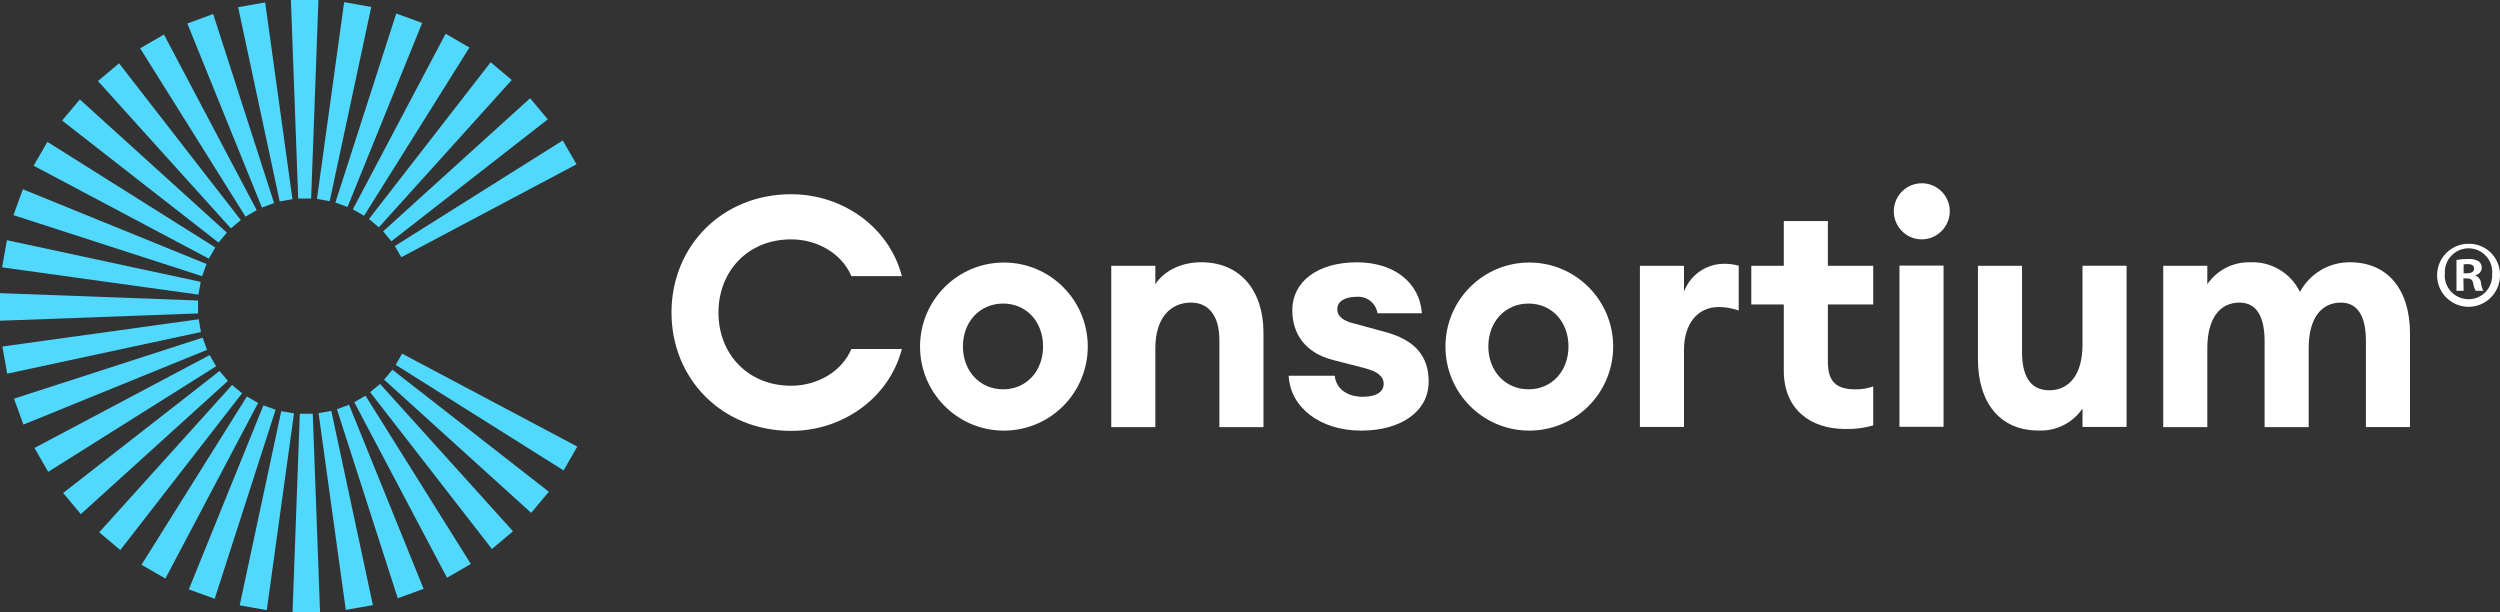 <?xml version="1.0" encoding="UTF-8"?>
<svg width="147px" height="36px" viewBox="0 0 147 36" version="1.1" xmlns="http://www.w3.org/2000/svg" xmlns:xlink="http://www.w3.org/1999/xlink">
    <rect x="0" y="0" width="147" height="36" fill="#333333" stroke="none"/>
    <title>consortium-logo</title>
    <g id="consortium-logo" stroke="none" stroke-width="1" fill="none" fill-rule="evenodd">
        <g id="Logo" fill-rule="nonzero">
            <path d="M46.523,11.421 C49.568,11.421 52.292,13.373 53.029,16.236 L50.061,16.236 C49.494,14.89 48.036,14.074 46.523,14.074 C43.949,14.074 42.245,15.971 42.245,18.38 C42.245,20.789 43.949,22.682 46.523,22.682 C48.036,22.682 49.494,21.867 50.061,20.52 L53.029,20.52 C52.292,23.383 49.568,25.335 46.523,25.335 C42.455,25.335 39.484,22.281 39.484,18.377 C39.484,14.473 42.455,11.421 46.523,11.421 Z" id="Path" fill="#FFFFFF"></path>
            <path d="M58.984,25.32 C56.266,25.294 54.082,23.071 54.099,20.348 C54.116,17.624 56.328,15.428 59.045,15.437 C61.762,15.445 63.961,17.655 63.961,20.378 C63.961,21.697 63.435,22.961 62.5,23.889 C61.566,24.817 60.299,25.332 58.984,25.32 Z M58.984,22.892 C60.346,22.892 61.332,21.83 61.332,20.369 C61.332,18.908 60.346,17.849 58.984,17.849 C57.621,17.849 56.62,18.911 56.62,20.369 C56.62,21.827 57.624,22.892 58.984,22.892 Z" id="Shape" fill="#FFFFFF"></path>
            <path d="M65.342,15.631 L67.934,15.631 L67.934,16.712 C68.427,15.952 69.41,15.421 70.64,15.421 C72.93,15.421 74.292,17.092 74.292,19.557 L74.292,25.116 L71.7,25.116 L71.7,19.992 C71.7,18.627 71.111,17.793 70.033,17.793 C68.843,17.793 67.934,18.664 67.934,20.483 L67.934,25.116 L65.342,25.116 L65.342,15.631 Z" id="Path" fill="#FFFFFF"></path>
            <path d="M80.049,25.32 C77.611,25.32 75.87,23.955 75.774,22.095 L78.48,22.095 C78.576,22.929 79.294,23.331 80.126,23.331 C80.958,23.331 81.359,23.022 81.359,22.574 C81.359,22.126 80.998,21.833 80.166,21.626 L78.388,21.169 C76.742,20.752 75.987,19.625 75.987,18.232 C75.987,16.601 77.423,15.424 79.79,15.424 C81.871,15.424 83.458,16.524 83.609,18.42 L80.998,18.42 C80.903,17.817 80.356,17.394 79.75,17.453 C79.087,17.453 78.634,17.719 78.634,18.173 C78.634,18.704 79.146,18.914 79.713,19.047 L81.377,19.501 C83.227,19.977 84.006,20.962 84.006,22.441 C84.003,24.22 82.339,25.32 80.049,25.32 Z" id="Path" fill="#FFFFFF"></path>
            <path d="M89.878,25.32 C87.16,25.294 84.976,23.071 84.993,20.348 C85.01,17.624 87.222,15.428 89.939,15.437 C92.656,15.445 94.855,17.655 94.855,20.378 C94.855,21.697 94.329,22.961 93.394,23.889 C92.46,24.817 91.193,25.332 89.878,25.32 Z M89.878,22.892 C91.24,22.892 92.226,21.83 92.226,20.369 C92.226,18.908 91.24,17.849 89.878,17.849 C88.515,17.849 87.514,18.911 87.514,20.369 C87.514,21.827 88.518,22.892 89.878,22.892 Z" id="Shape" fill="#FFFFFF"></path>
            <path d="M96.427,15.631 L99.019,15.631 L99.019,17.148 C99.386,16.167 100.319,15.516 101.364,15.511 C101.659,15.505 101.953,15.544 102.236,15.625 L102.236,18.259 C101.859,18.125 101.462,18.055 101.062,18.053 C99.829,18.053 99.019,19.019 99.019,20.573 L99.019,25.104 L96.427,25.104 L96.427,15.631 Z" id="Path" fill="#FFFFFF"></path>
            <path d="M108.499,25.224 C106.496,25.224 104.887,24.106 104.887,21.793 L104.887,17.904 L102.976,17.904 L102.976,15.631 L104.887,15.631 L104.887,12.997 L107.479,12.997 L107.479,15.631 L110.145,15.631 L110.145,17.904 L107.479,17.904 L107.479,21.28 C107.479,22.438 107.969,22.892 109.085,22.892 C109.445,22.901 109.805,22.844 110.145,22.722 L110.145,25.014 C109.611,25.169 109.055,25.24 108.499,25.224 L108.499,25.224 Z" id="Path" fill="#FFFFFF"></path>
            <path d="M112.974,14.074 C112.069,14.059 111.347,13.315 111.356,12.408 C111.366,11.501 112.104,10.772 113.009,10.776 C113.914,10.78 114.646,11.515 114.648,12.422 C114.645,12.864 114.467,13.286 114.153,13.597 C113.839,13.907 113.415,14.079 112.974,14.074 L112.974,14.074 Z M111.689,15.619 L114.281,15.619 L114.281,25.097 L111.689,25.097 L111.689,15.619 Z" id="Shape" fill="#FFFFFF"></path>
            <path d="M116.303,15.631 L118.895,15.631 L118.895,20.693 C118.895,22.114 119.385,22.948 120.5,22.948 C121.616,22.948 122.451,22.095 122.451,20.258 L122.451,15.625 L125.043,15.625 L125.043,25.104 L122.451,25.104 L122.451,24.023 C121.87,24.875 120.888,25.363 119.859,25.314 C117.569,25.314 116.303,23.643 116.303,21.123 L116.303,15.631 Z" id="Path" fill="#FFFFFF"></path>
            <path d="M127.198,15.631 L129.79,15.631 L129.79,16.712 C130.358,15.883 131.305,15.398 132.308,15.421 C133.544,15.365 134.696,16.051 135.239,17.166 C135.818,16.086 136.946,15.414 138.17,15.421 C140.423,15.421 141.708,17.052 141.708,19.612 L141.708,25.11 L139.116,25.11 L139.116,20.048 C139.116,18.646 138.663,17.793 137.643,17.793 C136.524,17.793 135.75,18.664 135.75,20.483 L135.75,25.116 L133.158,25.116 L133.158,20.048 C133.158,18.646 132.702,17.793 131.682,17.793 C130.566,17.793 129.79,18.664 129.79,20.483 L129.79,25.116 L127.198,25.116 L127.198,15.631 Z" id="Path" fill="#FFFFFF"></path>
            <path d="M147,16.147 C147.016,16.9 146.576,17.588 145.886,17.887 C145.197,18.187 144.395,18.038 143.858,17.512 C143.32,16.985 143.155,16.185 143.438,15.487 C143.722,14.79 144.399,14.334 145.15,14.334 C145.637,14.325 146.106,14.512 146.454,14.852 C146.801,15.193 146.998,15.66 147,16.147 L147,16.147 Z M143.748,16.147 C143.736,16.529 143.88,16.899 144.146,17.172 C144.413,17.445 144.778,17.598 145.16,17.595 C145.534,17.593 145.892,17.439 146.151,17.169 C146.41,16.898 146.55,16.534 146.537,16.159 C146.599,15.624 146.349,15.101 145.894,14.815 C145.44,14.528 144.861,14.528 144.406,14.815 C143.952,15.101 143.702,15.624 143.763,16.159 L143.748,16.147 Z M144.861,17.098 L144.441,17.098 L144.441,15.285 C144.67,15.244 144.903,15.226 145.135,15.23 C145.349,15.214 145.563,15.26 145.751,15.362 C145.869,15.46 145.935,15.607 145.93,15.761 C145.913,15.97 145.759,16.141 145.554,16.181 L145.554,16.202 C145.738,16.276 145.865,16.447 145.884,16.644 C145.903,16.802 145.947,16.955 146.016,17.098 L145.566,17.098 C145.496,16.959 145.447,16.81 145.422,16.656 C145.388,16.456 145.28,16.369 145.046,16.369 L144.848,16.369 L144.861,17.098 Z M144.861,16.07 L145.058,16.07 C145.289,16.07 145.477,15.992 145.477,15.804 C145.477,15.616 145.357,15.529 145.092,15.529 C145.014,15.527 144.936,15.534 144.861,15.551 L144.861,16.07 Z" id="Shape" fill="#FFFFFF"></path>
            <polygon id="Path" fill="#51D9FD" points="18.295 11.675 17.534 11.675 17.105 0 18.723 0"></polygon>
            <polygon id="Path" fill="#51D9FD" points="17.195 11.712 16.446 11.845 14.002 0.423 15.592 0.142"></polygon>
            <polygon id="Path" fill="#51D9FD" points="16.116 11.94 15.401 12.203 11.015 1.381 12.535 0.825"></polygon>
            <polygon id="Path" fill="#51D9FD" points="15.093 12.354 14.436 12.737 8.241 2.841 9.641 2.032"></polygon>
            <polygon id="Path" fill="#51D9FD" points="14.159 12.941 13.576 13.429 5.76 4.766 6.999 3.722"></polygon>
            <polygon id="Path" fill="#51D9FD" points="13.339 13.679 12.849 14.263 3.652 7.088 4.694 5.847"></polygon>
            <polygon id="Path" fill="#51D9FD" points="12.661 14.55 12.279 15.208 1.979 9.744 2.786 8.342"></polygon>
            <polygon id="Path" fill="#51D9FD" points="12.143 15.523 11.881 16.24 0.792 12.651 1.344 11.128"></polygon>
            <polygon id="Path" fill="#51D9FD" points="11.801 16.573 11.668 17.324 0.123 15.721 0.407 14.124"></polygon>
            <polygon id="Path" fill="#51D9FD" points="11.647 17.67 11.647 18.429 0 18.859 0 17.237"></polygon>
            <polygon id="Path" fill="#51D9FD" points="11.687 18.772 11.816 19.523 0.422 21.972 0.142 20.375"></polygon>
            <polygon id="Path" fill="#51D9FD" points="11.915 19.853 12.174 20.57 1.378 24.965 0.823 23.442"></polygon>
            <polygon id="Path" fill="#51D9FD" points="12.328 20.879 12.707 21.536 2.835 27.744 2.028 26.339"></polygon>
            <polygon id="Path" fill="#51D9FD" points="12.911 21.814 13.401 22.398 4.752 30.231 3.714 28.986"></polygon>
            <polygon id="Path" fill="#51D9FD" points="13.647 22.636 14.233 23.124 7.073 32.343 5.834 31.299"></polygon>
            <polygon id="Path" fill="#51D9FD" points="14.516 23.315 15.176 23.695 9.724 34.02 8.321 33.208"></polygon>
            <polygon id="Path" fill="#51D9FD" points="15.49 23.834 16.205 24.094 12.624 35.209 11.104 34.656"></polygon>
            <polygon id="Path" fill="#51D9FD" points="16.538 24.177 17.287 24.307 15.687 35.876 14.094 35.595"></polygon>
            <polygon id="Path" fill="#51D9FD" points="17.629 24.328 18.39 24.328 18.819 36 17.201 36"></polygon>
            <polygon id="Path" fill="#51D9FD" points="18.732 24.291 19.481 24.159 21.925 35.58 20.332 35.861"></polygon>
            <polygon id="Path" fill="#51D9FD" points="19.811 24.063 20.523 23.8 24.909 34.623 23.389 35.178"></polygon>
            <polygon id="Path" fill="#51D9FD" points="20.831 23.649 21.491 23.266 27.686 33.162 26.283 33.971"></polygon>
            <polygon id="Path" fill="#51D9FD" points="21.765 23.062 22.348 22.574 30.164 31.237 28.925 32.281"></polygon>
            <polygon id="Path" fill="#51D9FD" points="22.585 22.324 23.075 21.74 32.272 28.915 31.233 30.156"></polygon>
            <polygon id="Path" fill="#51D9FD" points="23.266 21.453 23.645 20.795 33.945 26.259 33.138 27.661"></polygon>
            <polygon id="Path" fill="#51D9FD" points="23.596 15.125 23.217 14.467 33.088 8.259 33.899 9.661"></polygon>
            <polygon id="Path" fill="#51D9FD" points="23.013 14.189 22.526 13.605 31.171 5.776 32.21 7.017"></polygon>
            <polygon id="Path" fill="#51D9FD" points="22.277 13.367 21.694 12.879 28.851 3.66 30.09 4.704"></polygon>
            <polygon id="Path" fill="#51D9FD" points="21.408 12.688 20.748 12.308 26.203 1.983 27.602 2.795"></polygon>
            <polygon id="Path" fill="#51D9FD" points="20.434 12.169 19.722 11.909 23.3 0.794 24.823 1.35"></polygon>
            <polygon id="Path" fill="#51D9FD" points="19.386 11.829 18.637 11.696 20.236 0.127 21.83 0.408"></polygon>
        </g>
    </g>
</svg>